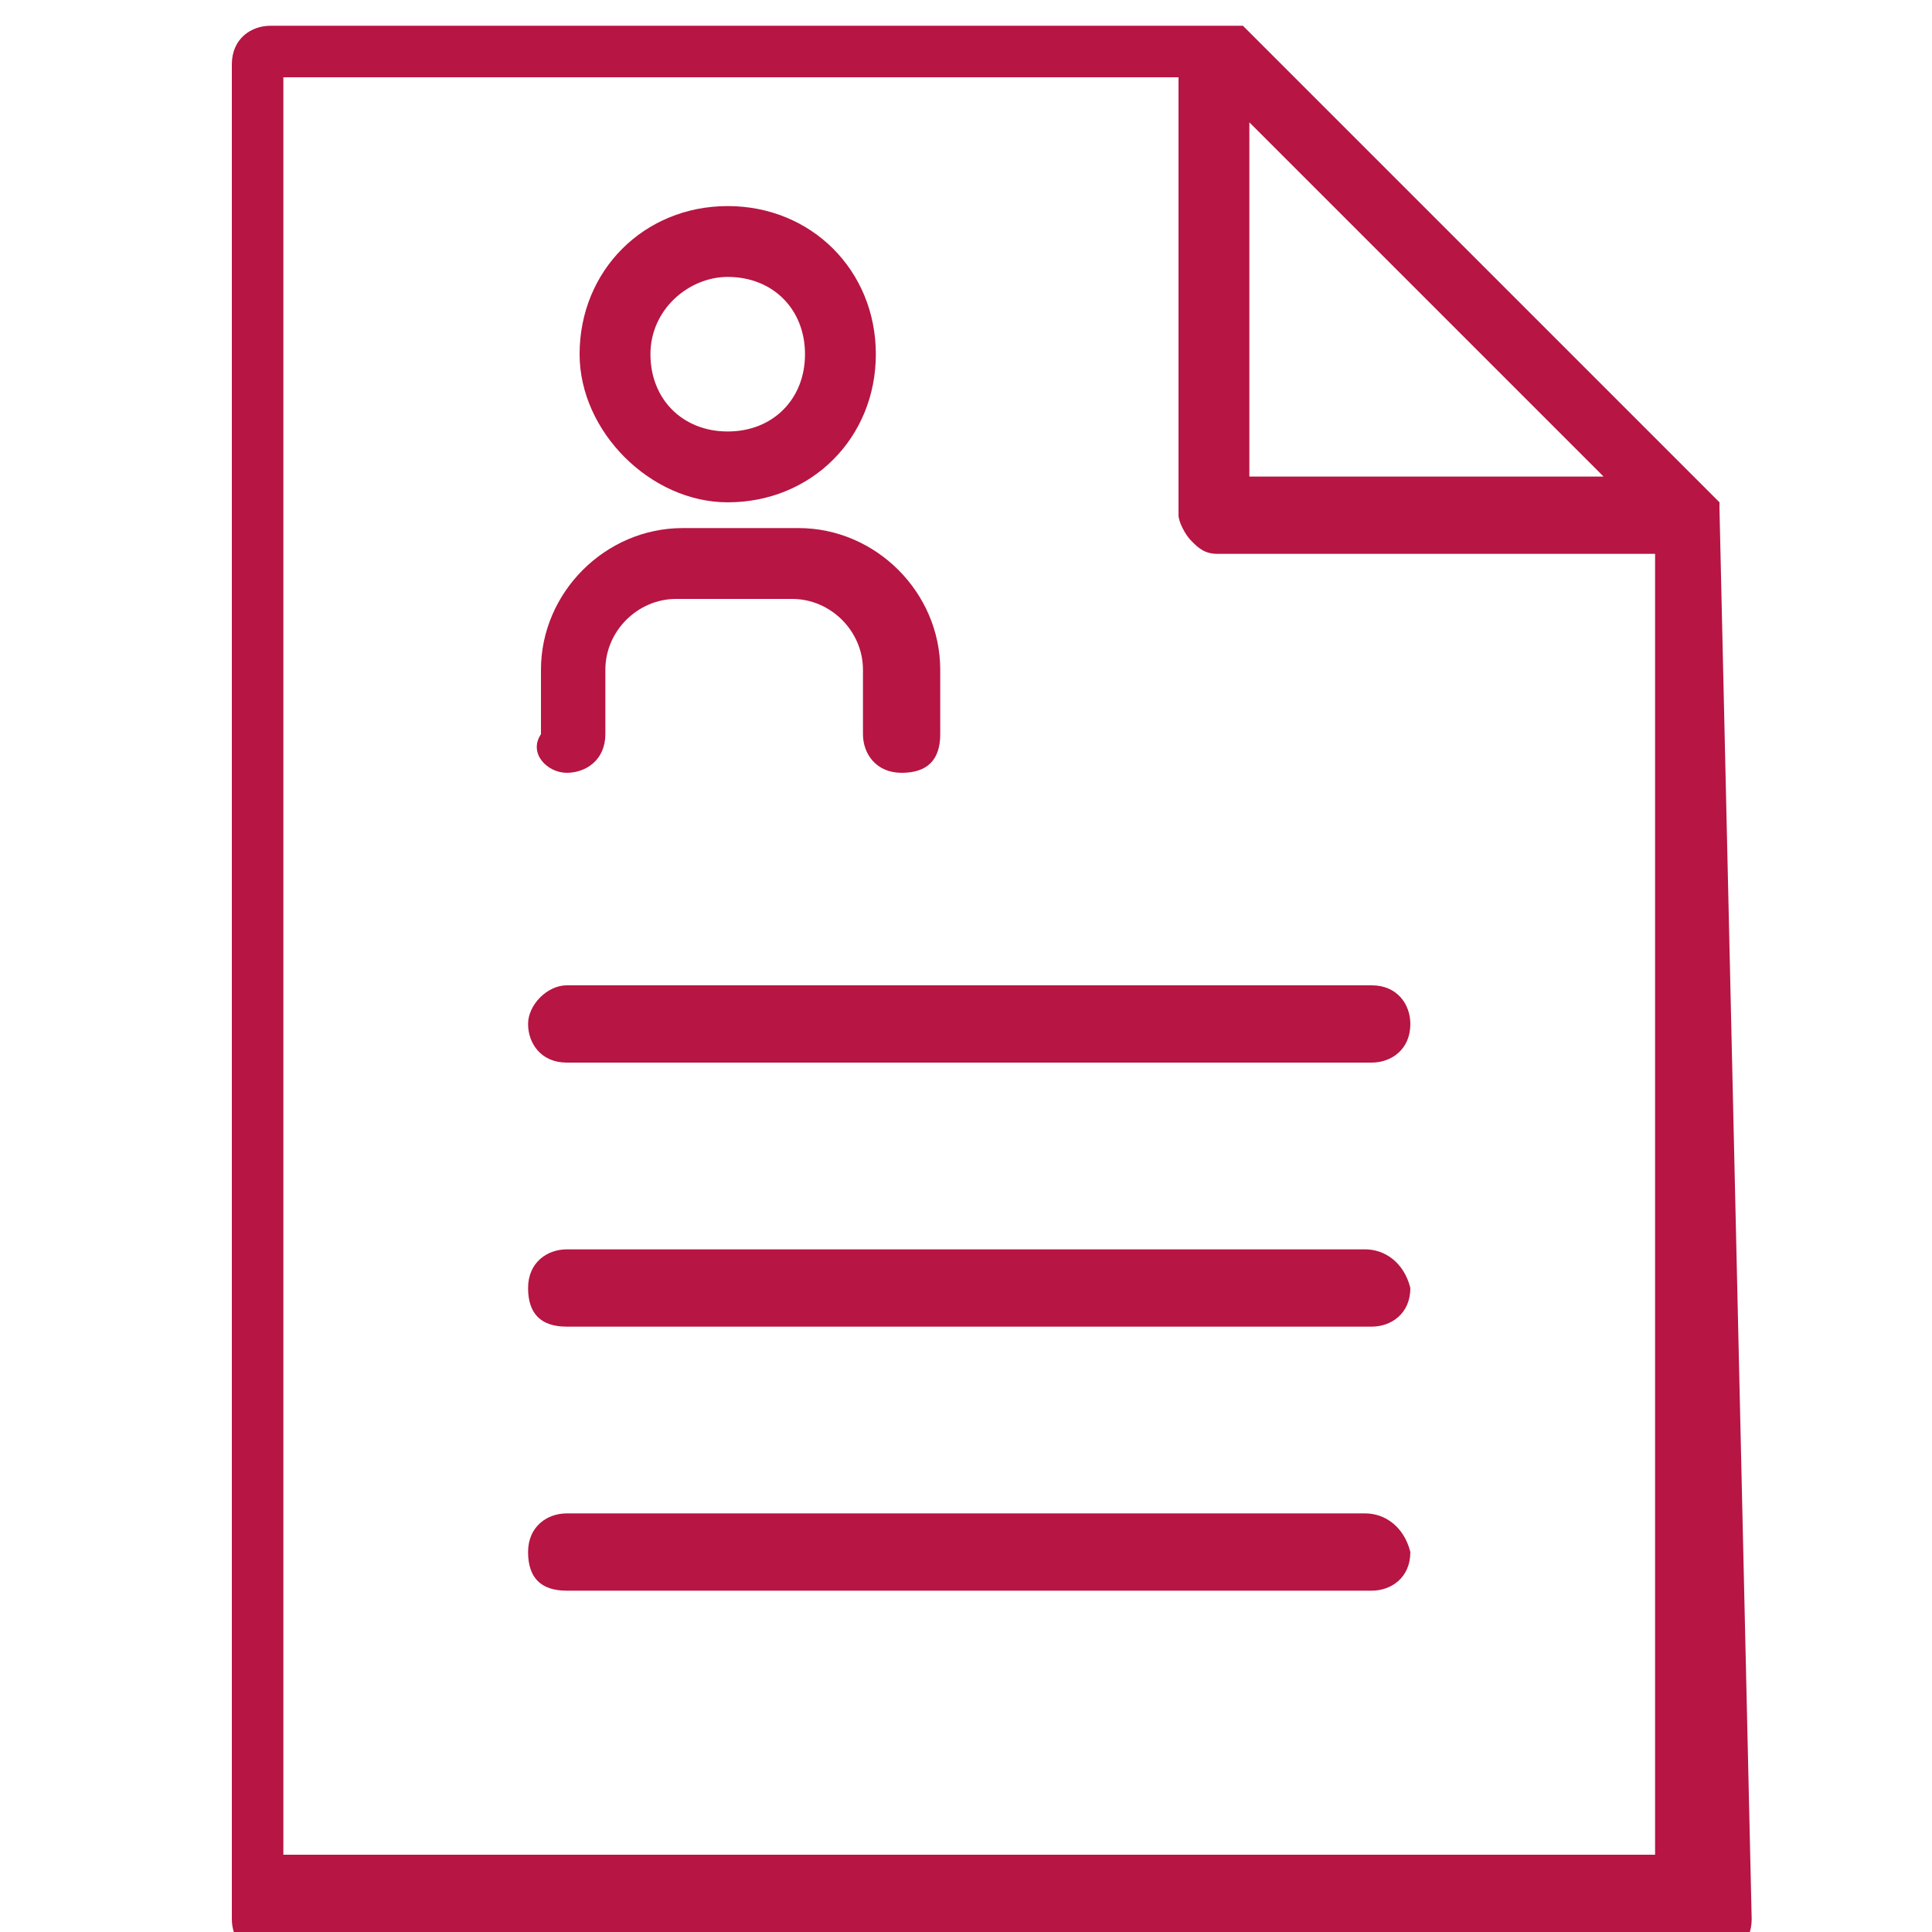 <?xml version="1.0" encoding="utf-8"?>
<!-- Generator: Adobe Illustrator 22.0.0, SVG Export Plug-In . SVG Version: 6.00 Build 0)  -->
<svg version="1.1" id="Capa_1" xmlns="http://www.w3.org/2000/svg" xmlns:xlink="http://www.w3.org/1999/xlink" x="0px" y="0px"
	 width="30px" height="30px" viewBox="0 0 30 30" style="enable-background:new 0 0 30 30;" xml:space="preserve">
<style type="text/css">
	.st0{fill:#B71543;}
</style>
<g>
	<path class="st0" d="M26.7,7.9C26.7,7.9,26.7,7.9,26.7,7.9C26.7,7.9,26.7,7.9,26.7,7.9C26.7,7.8,26.7,7.8,26.7,7.9
		c0-0.1,0-0.1,0-0.1c0,0,0,0,0,0c0,0,0,0,0,0c0,0,0,0,0,0c0,0,0,0,0,0c0,0,0,0,0,0c0,0,0,0,0,0c0,0,0,0,0,0c0,0,0,0,0,0c0,0,0,0,0,0
		c0,0,0,0,0,0l-7.4-7.4v0c0,0,0,0,0,0c0,0,0,0,0,0c0,0,0,0,0,0c0,0,0,0,0,0c0,0,0,0,0,0c0,0,0,0,0,0c0,0,0,0,0,0c0,0,0,0,0,0
		c0,0,0,0,0,0c0,0,0,0,0,0c0,0,0,0-0.1,0c0,0,0,0,0,0c0,0,0,0,0,0c0,0,0,0,0,0c0,0,0,0,0,0c0,0,0,0,0,0h-15c-0.3,0-0.6,0.2-0.6,0.6
		v28.8c0,0.3,0.2,0.6,0.6,0.6h22.4c0.3,0,0.6-0.2,0.6-0.6L26.7,7.9L26.7,7.9L26.7,7.9C26.7,8,26.7,8,26.7,7.9
		C26.7,7.9,26.7,7.9,26.7,7.9z M24.9,7.4l-5.5,0l0-5.5L24.9,7.4z M25.6,28.8H4.4V1.2h13.9l0,6.8c0,0.1,0.1,0.3,0.2,0.4
		c0.1,0.1,0.2,0.2,0.4,0.2l6.8,0V28.8z"/>
	<path class="st0" d="M11.3,7.8c1.3,0,2.3-1,2.3-2.3s-1-2.3-2.3-2.3c-1.3,0-2.3,1-2.3,2.3C9,6.7,10.1,7.8,11.3,7.8z M11.3,4.3
		c0.7,0,1.2,0.5,1.2,1.2c0,0.7-0.5,1.2-1.2,1.2c-0.7,0-1.2-0.5-1.2-1.2C10.1,4.8,10.7,4.3,11.3,4.3z"/>
	<path class="st0" d="M8.8,12c0.3,0,0.6-0.2,0.6-0.6v-1c0-0.6,0.5-1.1,1.1-1.1h1.8c0.6,0,1.1,0.5,1.1,1.1v1c0,0.3,0.2,0.6,0.6,0.6
		s0.6-0.2,0.6-0.6v-1c0-1.2-1-2.2-2.2-2.2h-1.8c-1.2,0-2.2,1-2.2,2.2v1C8.2,11.7,8.5,12,8.8,12z"/>
	<path class="st0" d="M8.2,15.9c0,0.3,0.2,0.6,0.6,0.6h12.5c0.3,0,0.6-0.2,0.6-0.6c0-0.3-0.2-0.6-0.6-0.6H8.8
		C8.5,15.3,8.2,15.6,8.2,15.9z"/>
	<path class="st0" d="M21.2,23.5H8.8c-0.3,0-0.6,0.2-0.6,0.6s0.2,0.6,0.6,0.6h12.5c0.3,0,0.6-0.2,0.6-0.6
		C21.8,23.7,21.5,23.5,21.2,23.5z"/>
	<path class="st0" d="M21.2,19.4H8.8c-0.3,0-0.6,0.2-0.6,0.6s0.2,0.6,0.6,0.6h12.5c0.3,0,0.6-0.2,0.6-0.6
		C21.8,19.6,21.5,19.4,21.2,19.4z"/>
</g>
</svg>

